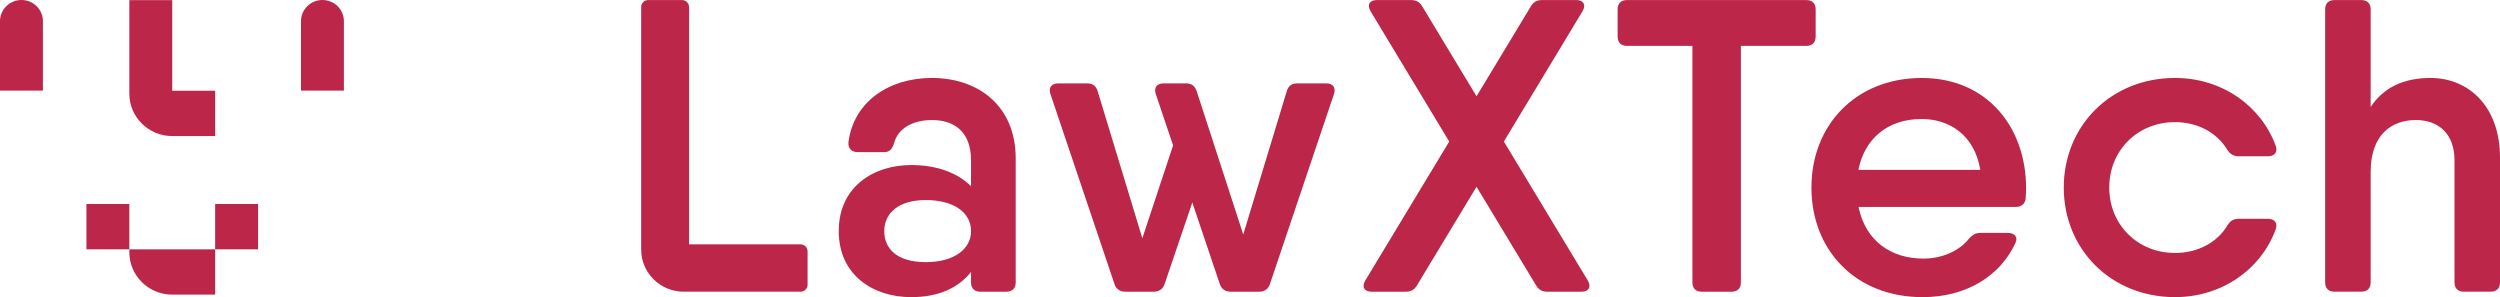 <svg width="244" height="29" viewBox="0 0 244 29" fill="none" xmlns="http://www.w3.org/2000/svg">
<g clip-path="url(#clip0_263_5243)">
<path d="M99.132 15.458V27.557C99.132 28.146 98.803 28.471 98.207 28.471H95.699C95.103 28.471 94.773 28.146 94.773 27.557V26.542C93.514 28.134 91.556 29 88.935 29C85.234 29 81.862 26.865 81.862 22.554C81.862 18.244 85.234 16.109 88.935 16.109C91.556 16.109 93.514 16.928 94.773 18.177V15.661C94.773 12.835 93.128 11.716 90.949 11.716C89.12 11.716 87.618 12.509 87.249 14.014C87.064 14.543 86.837 14.848 86.282 14.848H83.733C83.137 14.848 82.766 14.522 82.807 13.892C83.301 9.967 86.714 7.609 90.949 7.609C95.514 7.609 99.132 10.354 99.132 15.457V15.458ZM94.774 22.554C94.774 20.683 93.006 19.524 90.354 19.524C87.702 19.524 86.304 20.805 86.304 22.554C86.304 24.304 87.578 25.584 90.354 25.584C93.13 25.584 94.774 24.303 94.774 22.554ZM129.435 8.138C130.093 8.138 130.401 8.545 130.195 9.175L123.946 27.719C123.781 28.228 123.39 28.471 122.876 28.471H120.121C119.607 28.471 119.217 28.227 119.052 27.719L116.37 19.764L113.665 27.719C113.501 28.228 113.11 28.471 112.596 28.471H109.841C109.327 28.471 108.936 28.227 108.772 27.719L102.522 9.175C102.317 8.544 102.625 8.138 103.283 8.138H106.1C106.614 8.138 106.963 8.362 107.128 8.89L111.492 23.255L114.493 14.189L112.804 9.175C112.599 8.544 112.906 8.138 113.564 8.138H115.764C116.279 8.138 116.628 8.383 116.793 8.89L121.34 22.888L125.592 8.89C125.756 8.362 126.085 8.138 126.62 8.138H129.437H129.435ZM154.35 28.471H151.039C150.545 28.471 150.197 28.309 149.929 27.861L144.11 18.227L138.291 27.861C138.025 28.309 137.675 28.471 137.181 28.471H133.87C133.151 28.471 132.883 28.003 133.254 27.373L141.444 13.813L133.769 1.102C133.398 0.472 133.666 0.004 134.386 0.004H137.696C138.19 0.004 138.539 0.166 138.806 0.614L144.111 9.397L149.416 0.614C149.682 0.166 150.032 0.004 150.526 0.004H153.836C154.555 0.004 154.823 0.472 154.452 1.102L146.777 13.812L154.966 27.372C155.337 28.002 155.069 28.47 154.35 28.47V28.471ZM177.209 0.92V3.563C177.209 4.153 176.88 4.479 176.283 4.479H169.909V27.557C169.909 28.146 169.58 28.471 168.984 28.471H166.105C165.509 28.471 165.18 28.146 165.18 27.557V4.479H158.806C158.21 4.479 157.88 4.153 157.88 3.563V0.92C157.88 0.331 158.21 0.005 158.806 0.005H176.281C176.878 0.005 177.207 0.331 177.207 0.92H177.209ZM197.746 18.345C197.746 18.692 197.725 19.016 197.705 19.342C197.643 19.931 197.273 20.196 196.718 20.196H181.395C182.071 23.528 184.579 25.238 187.712 25.238C189.665 25.238 191.29 24.425 192.173 23.286C192.503 22.941 192.811 22.727 193.304 22.727H195.936C196.614 22.727 196.98 23.122 196.717 23.694C195.193 26.998 191.844 29.001 187.65 29.001C181.091 29.001 176.795 24.405 176.795 18.306C176.795 12.206 181.132 7.611 187.568 7.611C194.003 7.611 197.745 12.491 197.745 18.347L197.746 18.345ZM193.279 16.576C192.696 13.113 190.196 11.614 187.549 11.614C184.234 11.614 181.984 13.533 181.38 16.576H193.279ZM222.106 22.391C220.672 26.288 216.863 28.999 212.279 28.999C206.049 28.999 201.424 24.343 201.424 18.304C201.424 12.265 206.05 7.609 212.279 7.609C216.864 7.609 220.661 10.317 222.106 14.217C222.342 14.852 221.983 15.254 221.346 15.254H218.488C217.994 15.254 217.64 15.034 217.378 14.604C216.37 12.948 214.499 11.919 212.278 11.919C208.66 11.919 205.863 14.644 205.863 18.304C205.863 21.964 208.66 24.688 212.278 24.688C214.52 24.688 216.409 23.651 217.378 22.025C217.644 21.577 217.974 21.354 218.488 21.354H221.346C221.983 21.354 222.341 21.756 222.106 22.391ZM244 15.375V27.555C244 28.145 243.671 28.469 243.074 28.469H240.484C239.888 28.469 239.559 28.145 239.559 27.555V15.64C239.559 13.016 237.955 11.715 235.796 11.715C233.473 11.715 231.376 13.077 231.376 16.799V27.555C231.376 28.145 231.047 28.469 230.451 28.469H227.861C227.264 28.469 226.935 28.145 226.935 27.555V0.92C226.935 0.331 227.264 0.005 227.861 0.005H230.451C231.047 0.005 231.376 0.331 231.376 0.92V10.44C232.693 8.461 234.703 7.61 237.216 7.61C241.039 7.61 244 10.497 244 15.377V15.375ZM67.252 23.85V0.686C67.252 0.309 66.944 0.004 66.562 0.004H63.268C62.887 0.004 62.578 0.309 62.578 0.686V24.358C62.578 26.63 64.44 28.47 66.736 28.47H78.13C78.511 28.47 78.82 28.165 78.82 27.788V24.53C78.82 24.153 78.511 23.848 78.13 23.848H67.251L67.252 23.85Z" fill="#BB2649"/>
<path d="M2.094 0C0.937 0 0 0.927 0 2.071V8.843H4.188V2.071C4.188 0.927 3.251 0 2.094 0Z" fill="#BB2649"/>
<path d="M16.811 13.28H20.999V8.858H16.811V0.015H12.623V9.138C12.623 11.425 14.497 13.28 16.811 13.28Z" fill="#BB2649"/>
<path d="M12.623 19.912H8.435V24.334H12.623V19.912Z" fill="#BB2649"/>
<path d="M25.188 19.912H20.999V24.334H25.188V19.912Z" fill="#BB2649"/>
<path d="M12.624 24.334V24.613C12.624 26.901 14.498 28.756 16.812 28.756H21V24.334H12.625H12.624Z" fill="#BB2649"/>
<path d="M31.47 0C30.313 0 29.376 0.927 29.376 2.071V8.843H33.564V2.071C33.564 0.927 32.627 0 31.471 0H31.47Z" fill="#BB2649"/>
</g>
<defs>
<clipPath id="clip0_263_5243">
<rect width="244" height="29" fill="white"/>
</clipPath>
</defs>
</svg>
